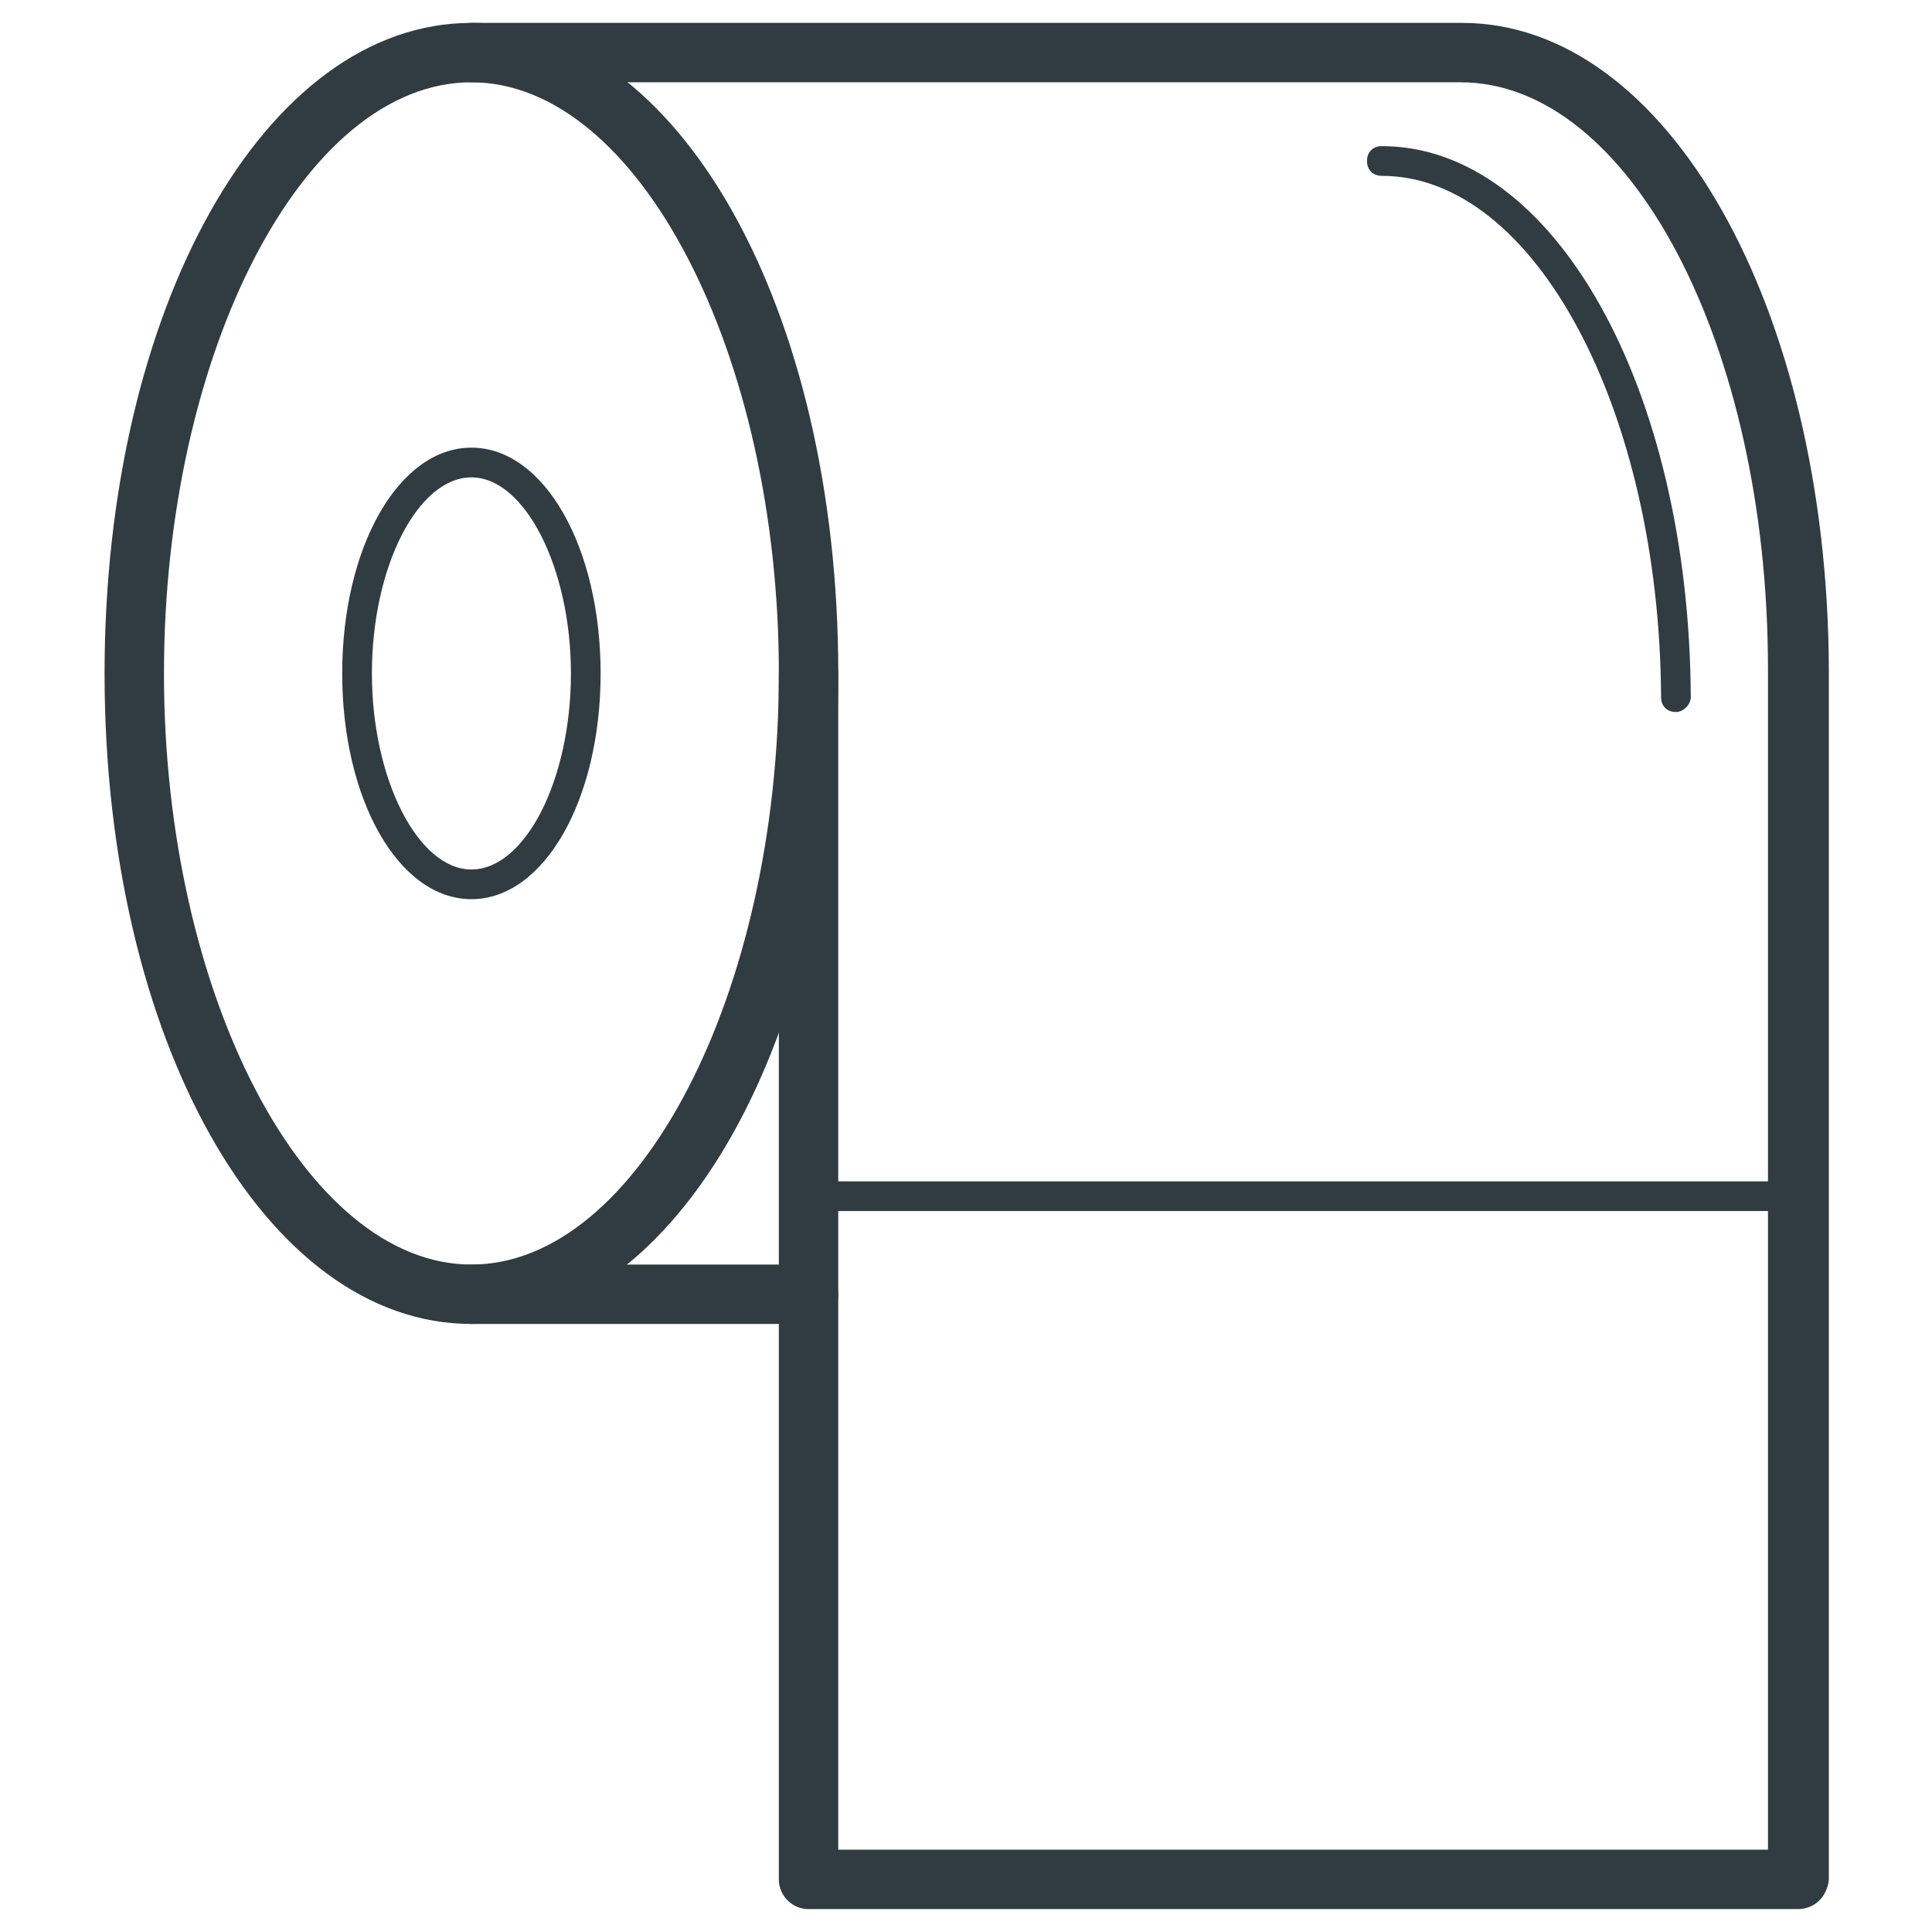 <?xml version="1.0" encoding="UTF-8"?>
<!-- Uploaded to: SVG Repo, www.svgrepo.com, Generator: SVG Repo Mixer Tools -->
<svg width="800px" height="800px" version="1.1" viewBox="144 144 512 512" xmlns="http://www.w3.org/2000/svg">
 <g fill="#303c42">
  <path d="m620.41 649.93h-262.14c-4.328 0-7.871-3.543-7.871-7.871v-319.6c0-4.328 3.543-7.871 7.871-7.871s7.871 3.543 7.871 7.871v311.73h246.39v-312.91c0-85.805-36.605-155.47-81.477-155.47h-262.14c-4.328 0-7.871-3.543-7.871-7.871s3.543-7.871 7.871-7.871h262.53c54.316 0 96.824 75.18 97.219 171.21v320.79c-0.391 4.332-3.543 7.871-8.266 7.871z"/>
  <path d="m588.14 332.69c-2.363 0-3.938-1.574-3.938-3.938-0.395-75.965-33.457-138.15-73.996-138.15-2.363 0-3.938-1.574-3.938-3.938 0-2.363 1.574-3.938 3.938-3.938 45.656 0 81.477 64.156 81.867 146.03 0 1.973-1.965 3.938-3.934 3.938z"/>
  <path d="m268.93 494.86c-54.711 0-97.219-75.57-97.219-172.39 0-96.828 42.508-172.4 97.219-172.4 54.711 0 97.219 75.57 97.219 172.4 0 96.824-42.902 172.39-97.219 172.39zm0-329.05c-44.477 0-81.477 71.637-81.477 156.66 0 85.02 37.391 156.65 81.477 156.65 44.082 0 81.477-71.637 81.477-156.65 0-85.02-37.395-156.66-81.477-156.66z"/>
  <path d="m268.93 382.29c-19.285 0-34.242-26.371-34.242-59.828s14.957-59.828 34.242-59.828c19.285 0 34.242 26.371 34.242 59.828s-14.957 59.828-34.242 59.828zm0-111.78c-14.168 0-26.371 23.617-26.371 51.957 0 27.945 12.203 51.957 26.371 51.957 14.168 0 26.371-23.617 26.371-51.957 0-27.949-12.203-51.957-26.371-51.957z"/>
  <path d="m358.28 494.86h-89.348c-4.328 0-7.871-3.543-7.871-7.871s3.543-7.871 7.871-7.871h89.348c4.328 0 7.871 3.543 7.871 7.871s-3.543 7.871-7.871 7.871z"/>
  <path d="m620.41 464.94h-262.14c-2.363 0-3.938-1.574-3.938-3.938 0-2.363 1.574-3.938 3.938-3.938l262.14 0.004c2.363 0 3.938 1.574 3.938 3.938 0 2.359-1.574 3.934-3.938 3.934z"/>
 </g>
</svg>